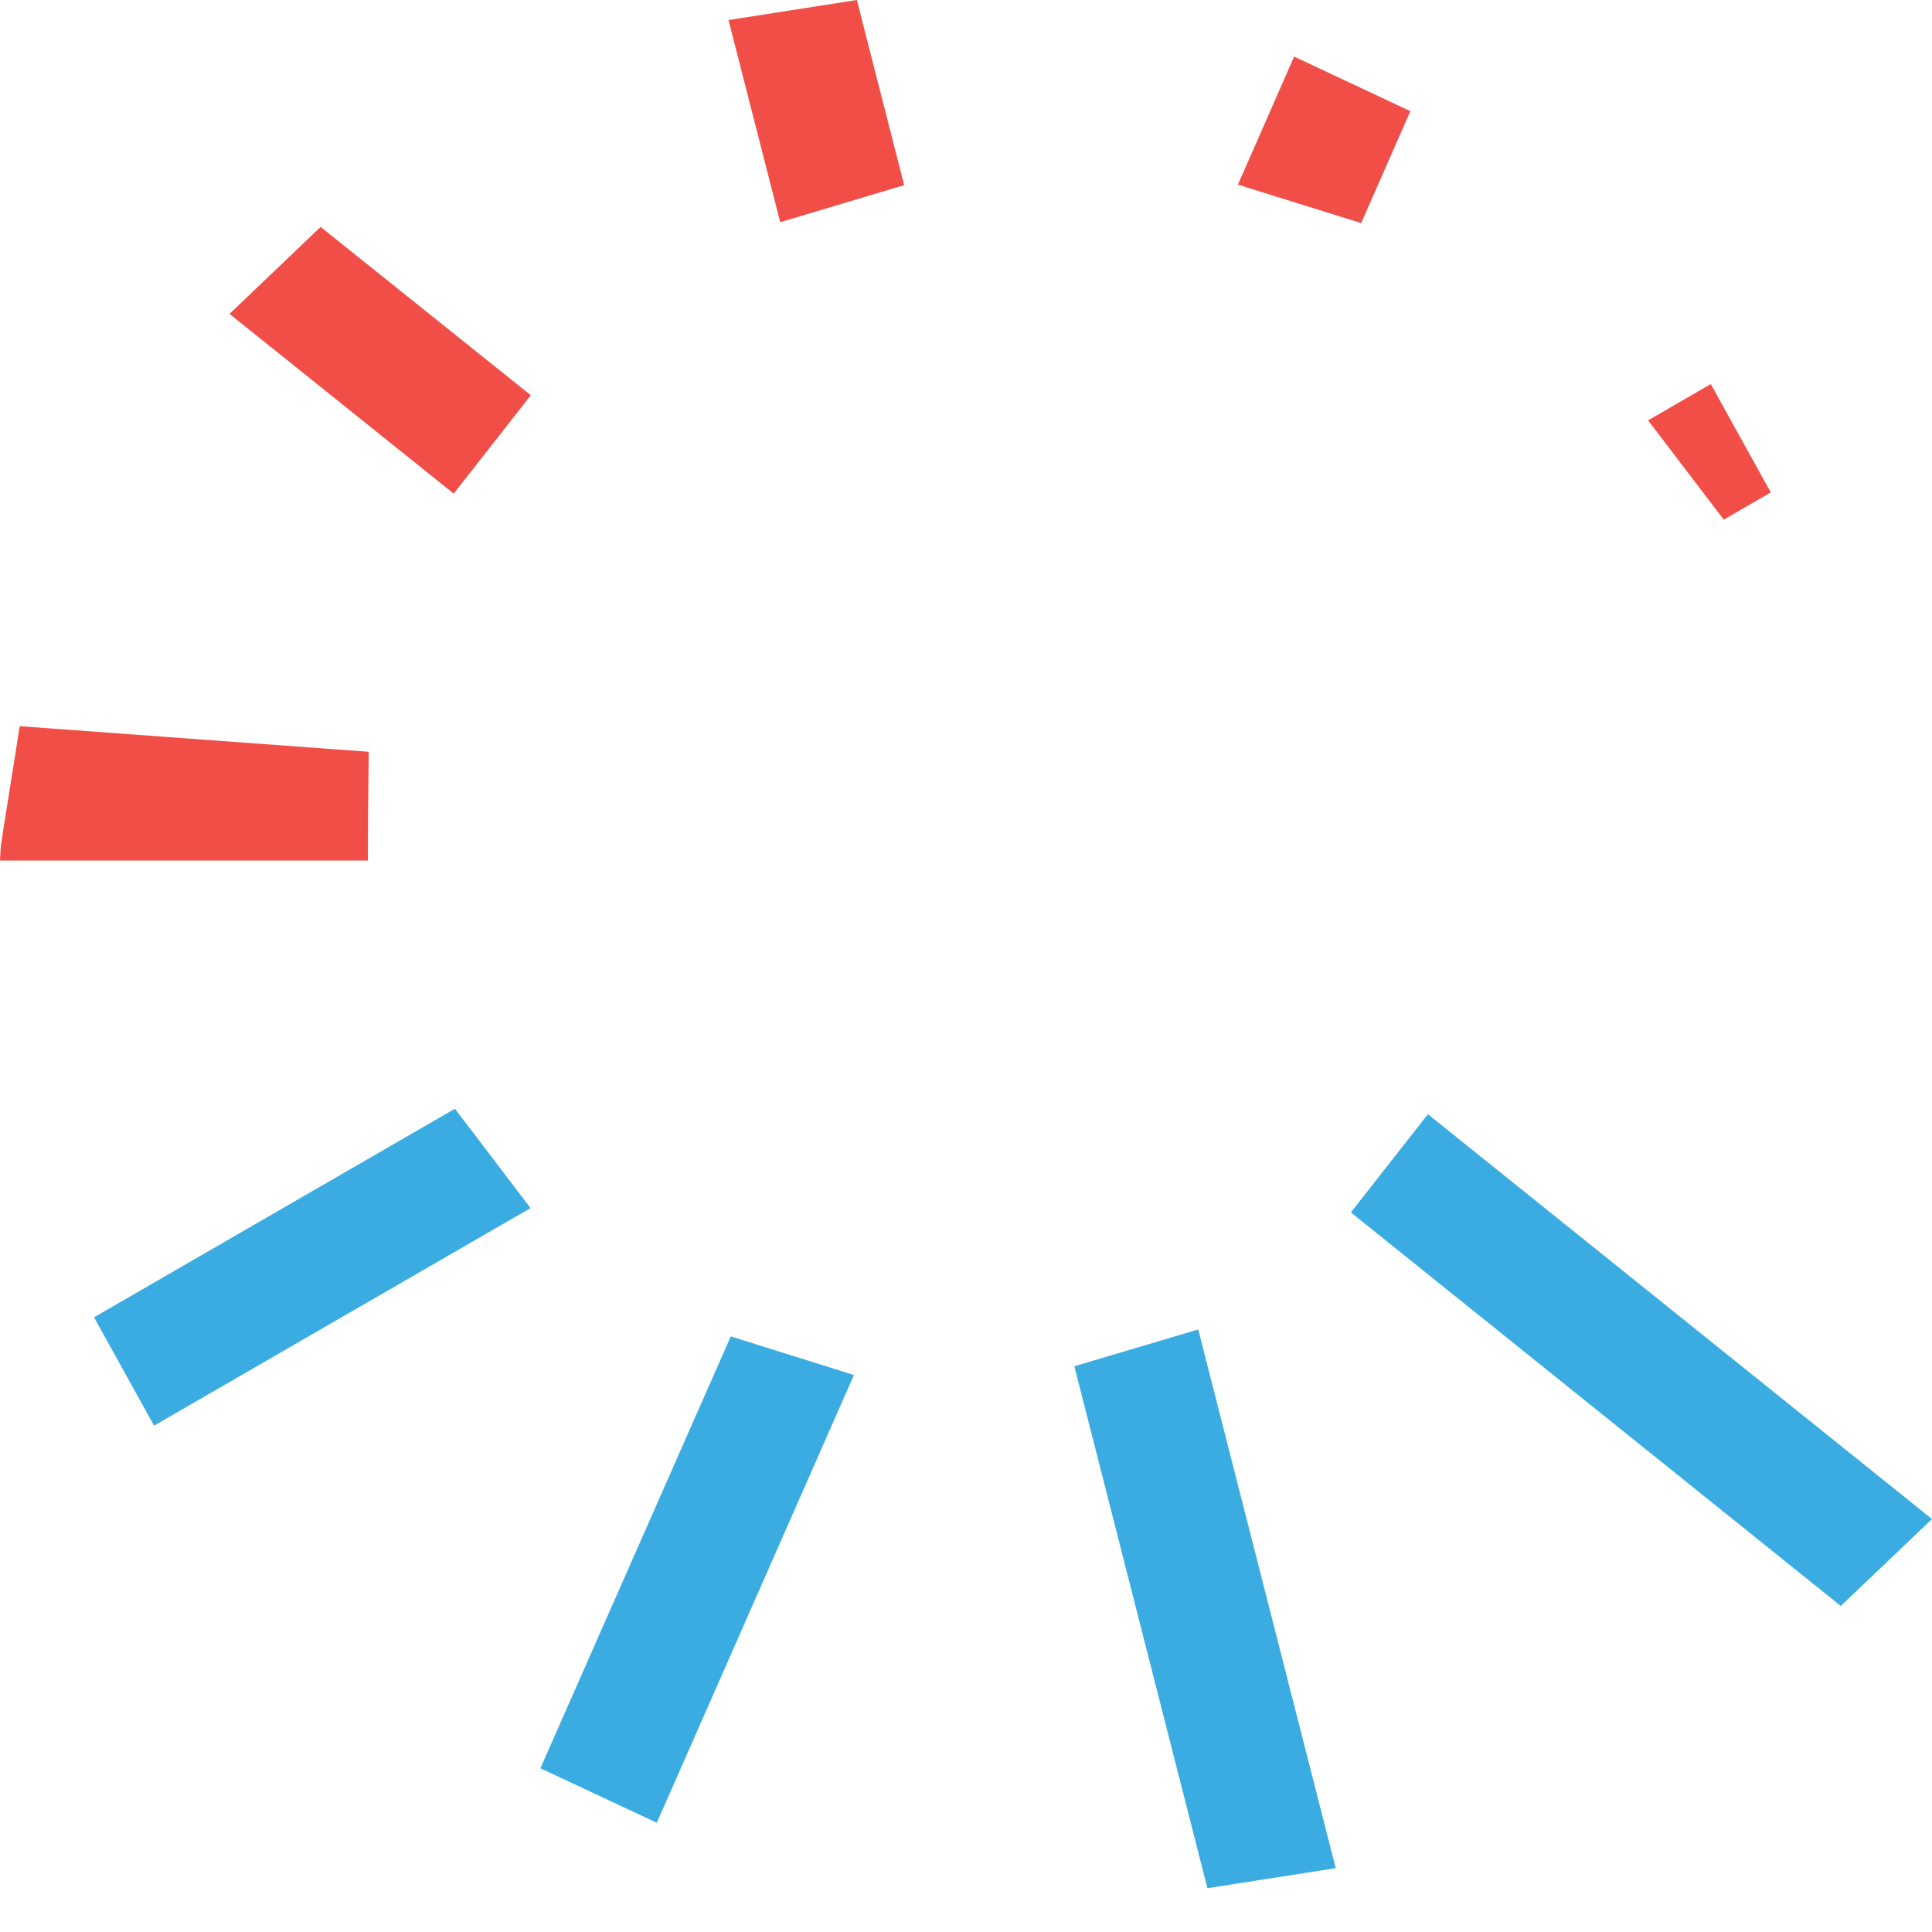 <svg width="24" height="24" viewBox="0 0 24 24" fill="none" xmlns="http://www.w3.org/2000/svg">
<path d="M16.781 15.061L22.867 19.95L24 18.87L17.738 13.841L16.781 15.061Z" fill="#3BACE2"/>
<path d="M13.346 16.972L14.999 23.456L16.593 23.207L14.885 16.515L13.346 16.972Z" fill="#3BACE2"/>
<path d="M6.713 21.966L8.159 22.643L10.608 17.081L9.078 16.601L6.713 21.966Z" fill="#3BACE2"/>
<path d="M1.168 16.364L1.914 17.71L6.591 15.007L5.651 13.773L1.168 16.364Z" fill="#3BACE2"/>
<path d="M4.57 10.619C4.57 10.476 4.572 10.286 4.572 10.099C4.577 9.717 4.58 9.339 4.58 9.339L0.245 9.021C0.245 9.021 0.185 9.395 0.126 9.771C0.096 9.959 0.068 10.148 0.044 10.287C0.034 10.358 0.024 10.417 0.018 10.46C0.013 10.479 0.011 10.495 0.011 10.507C0.002 10.627 0 10.69 0 10.69H4.57V10.618V10.619Z" fill="#F04E46"/>
<path d="M2.851 3.899L5.636 6.132L6.594 4.91L3.983 2.819L2.851 3.899Z" fill="#F04E46"/>
<path d="M9.05 0.249L9.692 2.76L11.232 2.3L10.644 0L9.05 0.249Z" fill="#F04E46"/>
<path d="M17.52 1.381L16.076 0.703L15.378 2.294L16.909 2.771L17.52 1.381Z" fill="#F04E46"/>
<path d="M21.997 6.117L21.252 4.771L20.473 5.222L21.413 6.455L21.997 6.117Z" fill="#F04E46"/>
</svg>
